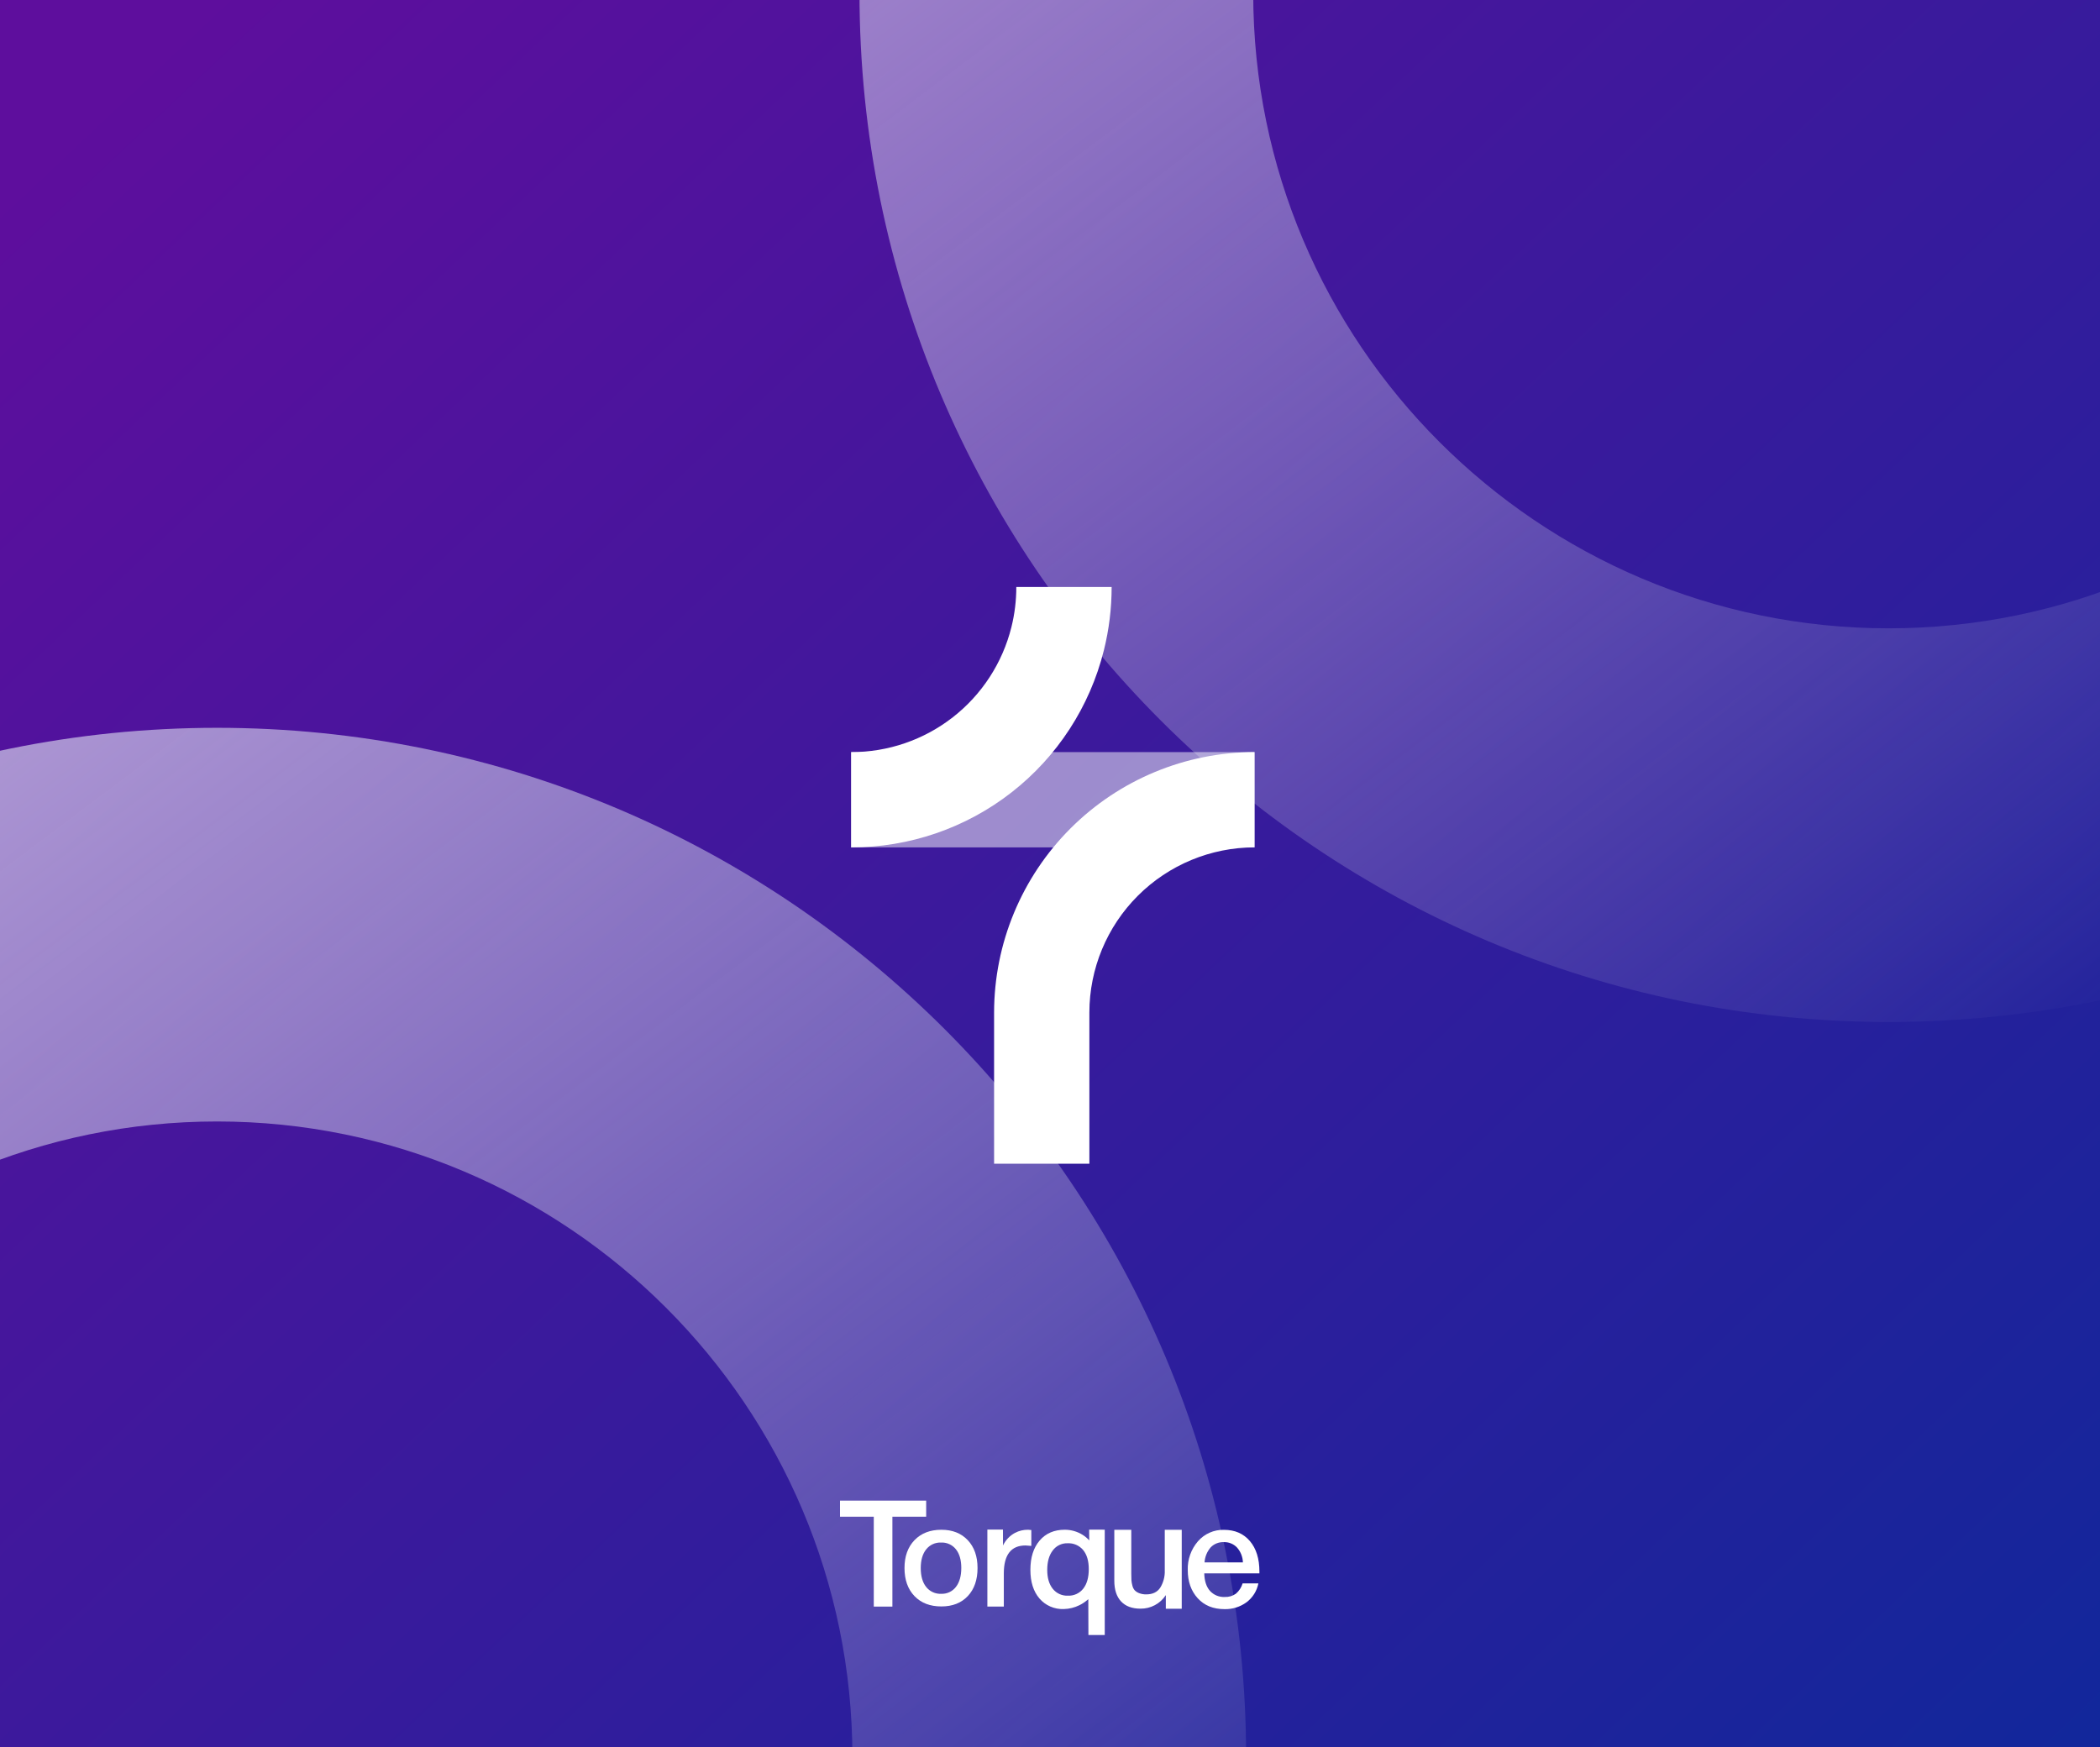 <svg width="375" height="312" viewBox="0 0 375 312" fill="none" xmlns="http://www.w3.org/2000/svg">
<rect x="0" y="0" width="375" height="312" fill="#808080" stroke="none"/>
<g clip-path="url(#clip0_508_2609)">
<rect width="375" height="312" fill="url(#paint0_linear_508_2609)"/>
<path style="mix-blend-mode:overlay" opacity="0.6" d="M337.242 182.519C330.967 182.519 324.696 182.202 318.453 181.57C312.329 180.948 306.239 180.018 300.208 178.786C294.287 177.574 288.362 176.051 282.598 174.257C276.897 172.484 271.217 170.405 265.715 168.078C260.263 165.772 254.859 163.169 249.651 160.34C244.481 157.531 239.383 154.435 234.5 151.136C229.641 147.853 224.881 144.293 220.354 140.557C215.836 136.829 211.447 132.839 207.304 128.697C203.162 124.555 199.172 120.164 195.444 115.648C191.708 111.12 188.149 106.361 184.866 101.501C181.566 96.618 178.47 91.521 175.661 86.35C172.832 81.142 170.23 75.738 167.923 70.287C165.596 64.785 163.517 59.104 161.744 53.404C159.951 47.639 158.427 41.714 157.216 35.793C155.983 29.762 155.054 23.672 154.431 17.548C153.166 5.054 153.166 -7.536 154.431 -20.029C155.054 -26.154 155.983 -32.243 157.216 -38.275C158.427 -44.195 159.951 -50.12 161.744 -55.885C163.517 -61.586 165.596 -67.266 167.923 -72.768C170.229 -78.219 172.832 -83.624 175.661 -88.831C178.47 -94.002 181.567 -99.099 184.866 -103.982C188.148 -108.841 191.707 -113.602 195.444 -118.129C199.172 -122.647 203.162 -127.036 207.304 -131.178C211.447 -135.32 215.837 -139.311 220.354 -143.038C224.882 -146.775 229.641 -150.334 234.5 -153.617C239.383 -156.917 244.48 -160.013 249.651 -162.821C254.859 -165.65 260.263 -168.253 265.715 -170.559C271.216 -172.887 276.897 -174.966 282.598 -176.739C288.363 -178.532 294.288 -180.056 300.208 -181.267C306.239 -182.499 312.329 -183.429 318.453 -184.051C330.947 -185.316 343.536 -185.316 356.03 -184.051C362.155 -183.429 368.244 -182.499 374.276 -181.267C380.195 -180.055 386.12 -178.532 391.886 -176.739C397.587 -174.966 403.267 -172.887 408.769 -170.559C414.22 -168.254 419.625 -165.65 424.832 -162.821C430.003 -160.013 435.1 -156.916 439.983 -153.617C444.842 -150.334 449.603 -146.775 454.13 -143.038C458.646 -139.311 463.037 -135.32 467.179 -131.178C471.322 -127.036 475.312 -122.646 479.039 -118.129C482.776 -113.601 486.335 -108.841 489.618 -103.982C492.917 -99.099 496.014 -94.002 498.822 -88.831C501.651 -83.624 504.254 -78.219 506.56 -72.768C508.887 -67.266 510.966 -61.586 512.74 -55.885C514.533 -50.12 516.056 -44.195 517.268 -38.275C518.5 -32.243 519.43 -26.154 520.052 -20.029C521.317 -7.536 521.317 5.054 520.052 17.548C519.43 23.672 518.5 29.762 517.268 35.793C516.056 41.714 514.533 47.639 512.74 53.404C510.966 59.104 508.887 64.785 506.56 70.287C504.255 75.738 501.651 81.142 498.822 86.35C496.013 91.521 492.917 96.618 489.618 101.501C486.335 106.361 482.776 111.121 479.039 115.648C475.312 120.164 471.322 124.554 467.179 128.697C463.036 132.84 458.646 136.829 454.13 140.557C449.602 144.293 444.843 147.852 439.983 151.136C435.1 154.435 430.003 157.532 424.832 160.34C419.625 163.169 414.22 165.772 408.769 168.078C403.267 170.405 397.587 172.484 391.886 174.257C386.121 176.051 380.196 177.574 374.276 178.786C368.244 180.018 362.155 180.948 356.03 181.57C349.787 182.202 343.517 182.519 337.242 182.519ZM337.242 -114.694C274.683 -114.694 223.788 -63.799 223.788 -1.241C223.788 61.318 274.683 112.213 337.242 112.213C399.801 112.213 450.696 61.318 450.696 -1.241C450.696 -63.799 399.8 -114.694 337.242 -114.694Z" fill="url(#paint1_linear_508_2609)"/>
<path style="mix-blend-mode:overlay" opacity="0.6" d="M38.76 497.499C32.485 497.499 26.214 497.182 19.971 496.551C13.847 495.928 7.757 494.999 1.726 493.766C-4.195 492.555 -10.12 491.031 -15.885 489.238C-21.585 487.465 -27.266 485.386 -32.768 483.059C-38.219 480.753 -43.623 478.15 -48.831 475.321C-54.002 472.512 -59.099 469.415 -63.982 466.116C-68.842 462.833 -73.602 459.274 -78.129 455.538C-82.646 451.81 -87.036 447.82 -91.178 443.677C-95.32 439.535 -99.311 435.144 -103.038 430.628C-106.774 426.101 -110.334 421.341 -113.617 416.482C-116.916 411.599 -120.013 406.501 -122.821 401.331C-125.65 396.123 -128.253 390.718 -130.559 385.267C-132.886 379.765 -134.965 374.085 -136.738 368.384C-138.532 362.619 -140.055 356.694 -141.267 350.774C-142.499 344.742 -143.429 338.653 -144.051 332.528C-145.316 320.034 -145.316 307.445 -144.051 294.951C-143.428 288.827 -142.499 282.737 -141.267 276.706C-140.055 270.785 -138.532 264.86 -136.738 259.095C-134.966 253.395 -132.886 247.715 -130.559 242.212C-128.254 236.761 -125.65 231.357 -122.821 226.149C-120.013 220.979 -116.916 215.881 -113.617 210.998C-110.334 206.139 -106.775 201.379 -103.038 196.852C-99.31 192.334 -95.32 187.944 -91.178 183.802C-87.036 179.66 -82.645 175.67 -78.129 171.942C-73.601 168.205 -68.841 164.646 -63.982 161.363C-59.099 158.064 -54.002 154.967 -48.831 152.159C-43.623 149.33 -38.219 146.727 -32.768 144.421C-27.266 142.094 -21.586 140.015 -15.885 138.242C-10.119 136.449 -4.194 134.925 1.726 133.714C7.757 132.481 13.847 131.552 19.971 130.929C32.465 129.664 45.054 129.664 57.548 130.929C63.672 131.552 69.762 132.481 75.793 133.714C81.713 134.925 87.638 136.449 93.403 138.242C99.104 140.015 104.785 142.094 110.287 144.421C115.738 146.727 121.142 149.33 126.35 152.159C131.52 154.968 136.618 158.065 141.501 161.363C146.36 164.646 151.12 168.205 155.647 171.942C160.164 175.67 164.554 179.66 168.697 183.802C172.839 187.944 176.829 192.335 180.557 196.852C184.294 201.38 187.853 206.139 191.135 210.998C194.435 215.881 197.531 220.979 200.34 226.149C203.169 231.357 205.771 236.761 208.078 242.212C210.405 247.715 212.484 253.395 214.257 259.095C216.05 264.86 217.574 270.786 218.785 276.706C220.018 282.737 220.947 288.827 221.57 294.951C222.835 307.445 222.835 320.034 221.57 332.528C220.947 338.653 220.018 344.742 218.785 350.774C217.574 356.694 216.05 362.619 214.257 368.384C212.484 374.085 210.405 379.765 208.078 385.267C205.772 390.718 203.169 396.123 200.34 401.331C197.531 406.501 194.434 411.599 191.135 416.482C187.852 421.341 184.293 426.101 180.557 430.628C176.83 435.144 172.839 439.535 168.697 443.677C164.554 447.82 160.164 451.81 155.647 455.538C151.12 459.274 146.361 462.833 141.501 466.116C136.618 469.416 131.521 472.512 126.35 475.321C121.142 478.15 115.737 480.752 110.287 483.059C104.784 485.386 99.104 487.465 93.403 489.238C87.639 491.031 81.714 492.554 75.793 493.766C69.762 494.999 63.672 495.928 57.548 496.551C51.305 497.182 45.034 497.499 38.76 497.499ZM38.76 200.286C-23.799 200.286 -74.694 251.181 -74.694 313.74C-74.694 376.299 -23.799 427.194 38.76 427.194C101.318 427.194 152.213 376.299 152.213 313.74C152.213 251.181 101.318 200.286 38.76 200.286Z" fill="url(#paint2_linear_508_2609)"/>
<path d="M224.025 134.32H151.99V151.336H224.025V134.32Z" fill="white" fill-opacity="0.5"/>
<path d="M151.99 151.337V134.321C158.568 134.334 164.96 132.142 170.147 128.097C175.334 124.052 179.017 118.387 180.608 112.004C181.192 109.657 181.486 107.247 181.484 104.828H198.507C198.508 108.637 198.044 112.431 197.124 116.127C194.617 126.195 188.81 135.133 180.629 141.515C172.449 147.897 162.366 151.355 151.99 151.337Z" fill="white"/>
<path d="M194.531 207.83H177.515V180.826C177.529 168.495 182.433 156.673 191.153 147.954C199.872 139.235 211.694 134.33 224.025 134.316V151.332C216.206 151.341 208.709 154.452 203.179 159.981C197.65 165.51 194.54 173.006 194.531 180.826V207.83Z" fill="white"/>
<path d="M165.388 268V270.871H159.356V286.924H156.033V270.871H150V268H165.388Z" fill="white"/>
<path d="M168.102 273.203C170.071 273.203 171.639 273.821 172.808 275.056C173.977 276.291 174.561 277.952 174.561 280.037C174.561 282.141 173.981 283.81 172.821 285.045C171.661 286.279 170.088 286.897 168.102 286.897C166.082 286.897 164.48 286.28 163.295 285.045C162.111 283.809 161.518 282.14 161.518 280.037C161.518 277.951 162.114 276.291 163.308 275.056C164.501 273.821 166.099 273.204 168.102 273.203ZM170.701 276.692C170.387 276.295 169.982 275.979 169.522 275.769C169.061 275.559 168.557 275.462 168.052 275.485C167.543 275.463 167.037 275.562 166.574 275.774C166.111 275.986 165.705 276.305 165.39 276.704C164.742 277.517 164.419 278.628 164.419 280.038C164.419 281.481 164.743 282.609 165.39 283.422C165.709 283.823 166.119 284.143 166.586 284.355C167.054 284.567 167.564 284.665 168.077 284.641C168.581 284.661 169.083 284.56 169.539 284.346C169.996 284.131 170.395 283.81 170.701 283.41C171.34 282.589 171.659 281.457 171.659 280.014C171.659 278.604 171.34 277.496 170.701 276.692Z" fill="white"/>
<path d="M184.165 273.252V276.085C183.646 276.033 183.299 276.008 183.126 276.008C180.543 276.008 179.252 277.68 179.253 281.023V286.923H176.316V273.168H179.098L179.108 276.007C179.563 275.049 180.313 274.261 181.248 273.759C181.971 273.38 182.778 273.188 183.595 273.201L184.165 273.252Z" fill="white"/>
<path d="M197.277 273.185V291.999H194.36L194.34 285.596C193.867 286.028 193.335 286.391 192.76 286.673C191.889 287.107 190.933 287.342 189.961 287.363C189.141 287.397 188.323 287.245 187.57 286.918C186.817 286.591 186.148 286.098 185.613 285.475C184.536 284.216 183.998 282.51 183.999 280.357C183.999 278.153 184.551 276.408 185.654 275.124C186.757 273.84 188.253 273.197 190.144 273.197C191.279 273.198 192.391 273.519 193.352 274.126C193.779 274.399 194.169 274.727 194.511 275.101L194.492 273.184L197.277 273.185ZM190.638 275.614C190.126 275.597 189.618 275.705 189.157 275.929C188.696 276.153 188.297 276.485 187.993 276.897C187.335 277.753 187.006 278.915 187.007 280.385C187.007 281.803 187.336 282.923 187.993 283.743C188.313 284.147 188.725 284.469 189.193 284.683C189.662 284.897 190.175 284.997 190.689 284.975C191.215 285 191.739 284.899 192.217 284.68C192.695 284.461 193.114 284.131 193.439 283.717C194.096 282.879 194.425 281.716 194.424 280.228C194.424 278.777 194.091 277.644 193.426 276.831C193.087 276.426 192.659 276.105 192.175 275.894C191.692 275.682 191.165 275.586 190.638 275.614Z" fill="white"/>
<path d="M211.024 273.207V287.305H208.181V284.876C207.693 285.627 207.022 286.243 206.232 286.666C205.442 287.089 204.558 287.305 203.662 287.294C202.156 287.294 201 286.865 200.194 286.005C199.388 285.146 198.985 283.91 198.984 282.297V273.207H202.014V281.048C202.014 281.527 202.023 281.912 202.041 282.205C202.066 282.537 202.123 282.866 202.214 283.187C202.283 283.497 202.428 283.785 202.637 284.025C202.865 284.247 203.136 284.419 203.435 284.529C203.838 284.681 204.266 284.753 204.697 284.742C205.831 284.742 206.664 284.339 207.195 283.532C207.759 282.61 208.036 281.542 207.993 280.463V273.207L211.024 273.207Z" fill="white"/>
<path d="M224.713 282.777C224.446 284.131 223.686 285.338 222.581 286.163C221.444 286.987 220.068 287.414 218.665 287.379C216.65 287.379 215.052 286.729 213.872 285.428C212.691 284.127 212.101 282.459 212.102 280.425C212.033 278.534 212.684 276.687 213.924 275.256C214.499 274.595 215.213 274.07 216.015 273.717C216.817 273.365 217.687 273.194 218.563 273.217C220.509 273.217 222.052 273.884 223.19 275.218C224.328 276.552 224.897 278.374 224.895 280.685V280.993H215.046C215.08 282.337 215.416 283.375 216.053 284.108C216.387 284.477 216.8 284.768 217.26 284.958C217.721 285.148 218.218 285.233 218.716 285.206C219.421 285.238 220.117 285.033 220.692 284.624C221.266 284.14 221.684 283.497 221.895 282.777L224.713 282.777ZM221.949 279.03C221.919 278.051 221.549 277.114 220.901 276.38C220.598 276.06 220.23 275.808 219.823 275.641C219.415 275.474 218.976 275.395 218.536 275.411C218.103 275.393 217.671 275.467 217.268 275.627C216.865 275.787 216.5 276.031 216.198 276.341C215.547 277.093 215.161 278.037 215.098 279.029L221.949 279.03Z" fill="white"/>
</g>
<defs>
<linearGradient id="paint0_linear_508_2609" x1="2.36946e-06" y1="34.944" x2="316.508" y2="370.075" gradientUnits="userSpaceOnUse">
<stop stop-color="#5E0E9D"/>
<stop offset="1" stop-color="#11279B"/>
</linearGradient>
<linearGradient id="paint1_linear_508_2609" x1="444.925" y1="137.682" x2="231.764" y2="-145.308" gradientUnits="userSpaceOnUse">
<stop stop-color="#EEF4F9" stop-opacity="0"/>
<stop offset="1" stop-color="#EBF3F9"/>
</linearGradient>
<linearGradient id="paint2_linear_508_2609" x1="146.442" y1="452.662" x2="-66.719" y2="169.673" gradientUnits="userSpaceOnUse">
<stop stop-color="#EEF4F9" stop-opacity="0"/>
<stop offset="1" stop-color="#EBF3F9"/>
</linearGradient>
<clipPath id="clip0_508_2609">
<rect width="375" height="312" fill="white"/>
</clipPath>
</defs>
</svg>
